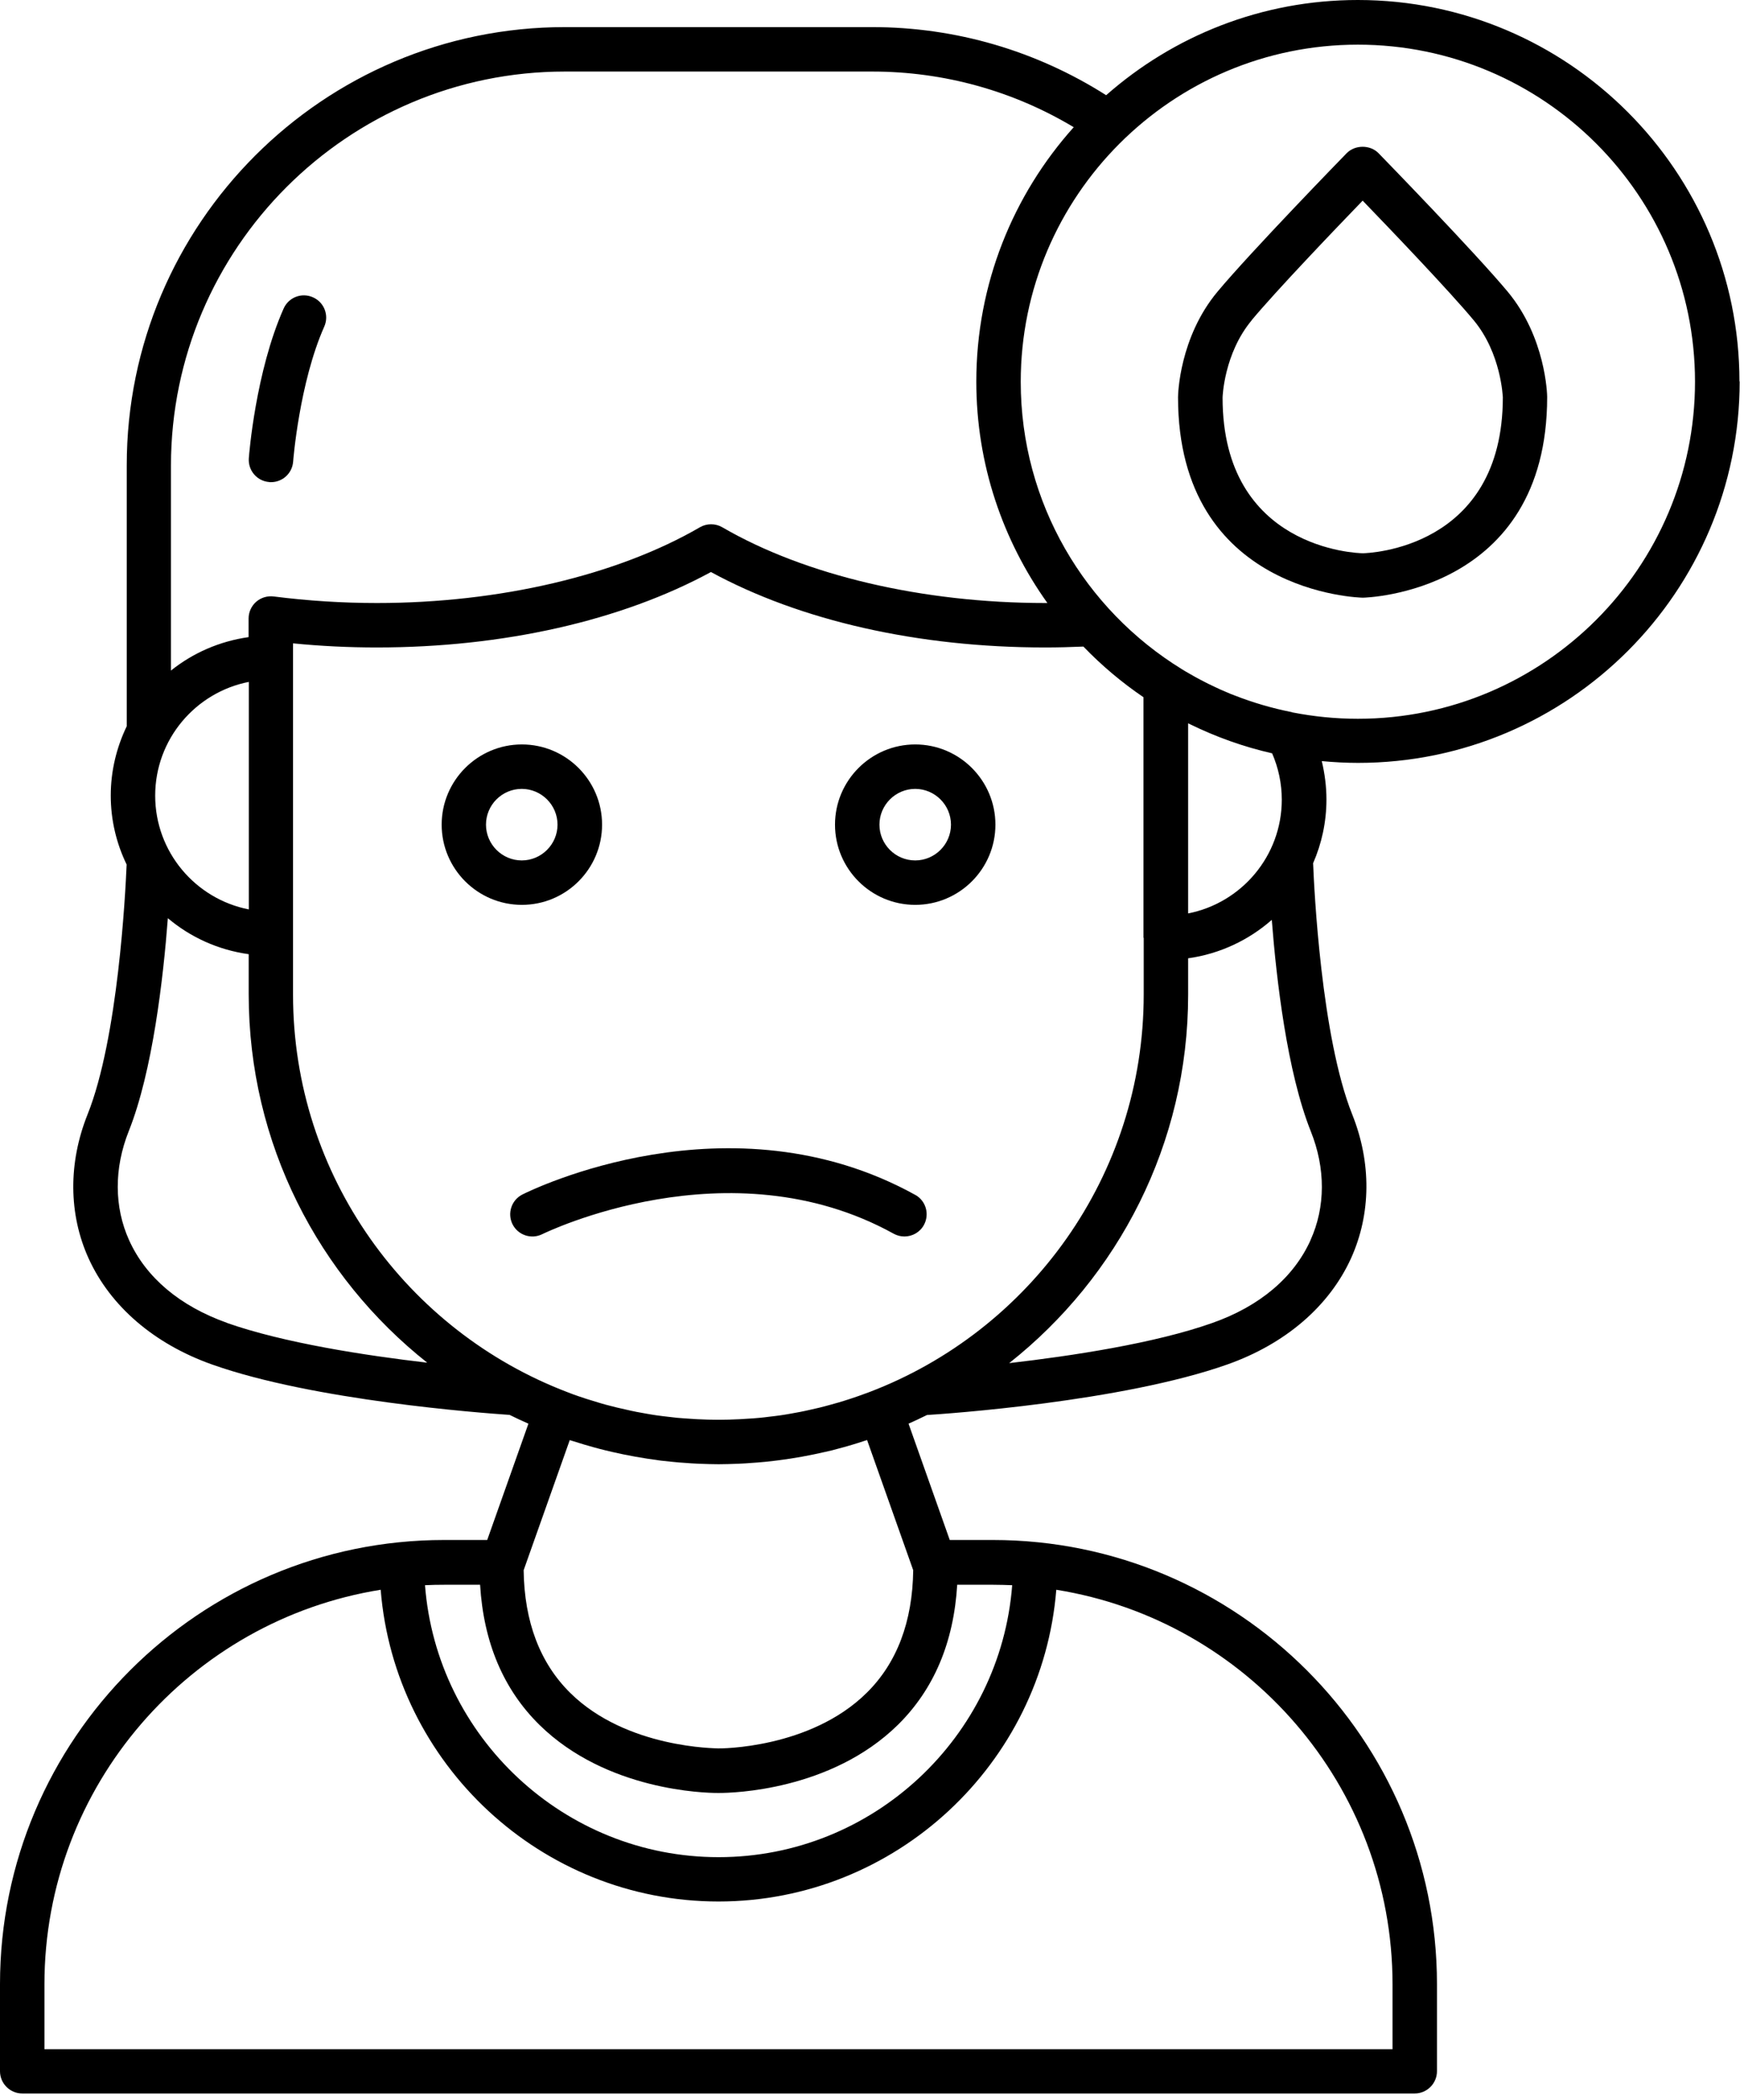 <svg width="100%" style="" viewBox="0 0 157 189" fill="currentColor" xmlns="http://www.w3.org/2000/svg">
<g clip-path="url(#clip0_37_27)">
<path d="M122.69 53.8C122.86 53.8 139.29 53.42 139.28 35.72C139.28 35.5 139.15 30.37 135.73 26.26C132.7 22.63 124.45 14.15 124.1 13.79C123.35 13.02 121.99 13.02 121.23 13.79C120.88 14.15 112.63 22.63 109.6 26.26C106.17 30.37 106.05 35.5 106.05 35.75C106.05 53.42 122.48 53.8 122.69 53.8ZM112.68 28.82C114.87 26.19 120.12 20.7 122.67 18.06C125.22 20.7 130.47 26.19 132.66 28.82C135.16 31.82 135.28 35.75 135.29 35.75C135.29 49.42 123.16 49.79 122.7 49.8C122.18 49.8 110.06 49.42 110.06 35.79C110.06 35.75 110.18 31.82 112.69 28.82H112.68Z" fill="currentColor"/>
<path d="M24.25 43.4C24.3 43.4 24.35 43.4 24.4 43.4C25.44 43.4 26.31 42.6 26.39 41.55C26.39 41.48 26.95 34.44 29.19 29.4C29.64 28.39 29.19 27.21 28.17 26.76C27.16 26.31 25.98 26.76 25.53 27.78C23.01 33.46 22.42 40.94 22.4 41.25C22.32 42.35 23.14 43.31 24.24 43.39L24.25 43.4Z" fill="currentColor"/>
<path d="M82.4 107.56C65.7 98.32 47.78 107.14 47.03 107.52C46.04 108.02 45.65 109.22 46.14 110.2C46.64 111.19 47.84 111.58 48.82 111.09C48.99 111.01 65.63 102.85 80.45 111.05C80.76 111.22 81.09 111.3 81.42 111.3C82.12 111.3 82.81 110.93 83.17 110.27C83.7 109.3 83.36 108.09 82.39 107.55L82.4 107.56Z" fill="currentColor"/>
<path d="M54.2 74.23C54.2 70.25 50.96 67.01 46.98 67.01C43 67.01 39.76 70.25 39.76 74.23C39.76 78.21 43 81.45 46.98 81.45C50.96 81.45 54.2 78.21 54.2 74.23ZM43.75 74.23C43.75 72.45 45.2 71.01 46.97 71.01C48.74 71.01 50.19 72.46 50.19 74.23C50.19 76 48.74 77.45 46.97 77.45C45.2 77.45 43.75 76 43.75 74.23Z" fill="currentColor"/>
<path d="M82.39 67.01C78.41 67.01 75.17 70.25 75.17 74.23C75.17 78.21 78.41 81.45 82.39 81.45C86.37 81.45 89.61 78.21 89.61 74.23C89.61 70.25 86.37 67.01 82.39 67.01ZM82.39 77.45C80.61 77.45 79.17 76 79.17 74.23C79.17 72.46 80.62 71.01 82.39 71.01C84.16 71.01 85.61 72.46 85.61 74.23C85.61 76 84.16 77.45 82.39 77.45Z" fill="currentColor"/>
<path d="M156.59 34.35C156.59 15.41 141.18 0 122.24 0C113.56 0 105.63 3.24 99.58 8.57C93.28 4.57 86.04 2.44 78.51 2.44H50.85C29.1 2.44 11.41 20.13 11.41 41.88V65.37C10.5 67.26 9.97 69.38 9.97 71.61C9.97 73.84 10.49 75.94 11.4 77.82C11.29 80.41 10.63 93.46 7.88 100.32C6.14 104.68 6.17 109.28 7.97 113.26C9.93 117.58 13.88 120.98 19.11 122.83C28.22 126.06 43.26 127.18 45.88 127.36C46.44 127.64 47 127.9 47.57 128.15L43.86 138.62H39.98C17.94 138.62 0 156.55 0 178.6V186.44C0 187.54 0.9 188.44 2 188.44H127.36C128.46 188.44 129.36 187.54 129.36 186.44V178.6C129.36 156.56 111.43 138.62 89.38 138.62H85.5L81.79 128.15C82.35 127.9 82.9 127.64 83.45 127.37C85.09 127.27 101 126.18 110.49 122.82C115.72 120.97 119.67 117.57 121.63 113.25C123.43 109.26 123.47 104.66 121.73 100.31C118.94 93.33 118.3 79.99 118.21 77.7C118.98 75.94 119.41 74 119.41 71.96C119.41 70.8 119.26 69.64 118.99 68.51C120.07 68.61 121.16 68.67 122.26 68.67C141.2 68.67 156.61 53.26 156.61 34.32L156.59 34.35ZM152.59 34.35C152.59 51.08 138.98 64.7 122.24 64.7C120.23 64.7 118.27 64.5 116.37 64.13C116.34 64.13 116.31 64.11 116.28 64.1C114.51 63.75 112.78 63.24 111.12 62.59C111.02 62.55 110.93 62.51 110.83 62.48C110.54 62.36 110.25 62.24 109.96 62.11C109.78 62.03 109.6 61.95 109.42 61.86C109.2 61.76 108.99 61.65 108.77 61.55C108.53 61.43 108.29 61.31 108.05 61.18C107.89 61.09 107.73 61.01 107.57 60.92C107.29 60.76 107.01 60.6 106.73 60.44C106.61 60.37 106.49 60.3 106.37 60.22C97.69 54.87 91.89 45.29 91.89 34.37C91.89 17.64 105.5 4.02 122.24 4.02C138.98 4.02 152.59 17.63 152.59 34.37V34.35ZM102.96 84.41V89.52C102.96 105.85 92.68 119.82 78.25 125.31C77.92 125.43 77.59 125.55 77.26 125.67C77.02 125.75 76.79 125.83 76.55 125.91C76.21 126.02 75.87 126.13 75.53 126.23C75.28 126.3 75.03 126.37 74.78 126.44C74.45 126.53 74.13 126.62 73.8 126.7C73.52 126.77 73.25 126.83 72.97 126.89C72.66 126.96 72.35 127.03 72.04 127.09C71.73 127.15 71.42 127.2 71.11 127.26C70.82 127.31 70.54 127.36 70.25 127.4C69.9 127.45 69.55 127.49 69.2 127.53C68.94 127.56 68.68 127.6 68.42 127.62C68.02 127.66 67.61 127.69 67.2 127.71C66.99 127.72 66.78 127.74 66.56 127.75C65.94 127.78 65.31 127.8 64.68 127.8C64.05 127.8 63.42 127.78 62.8 127.75C62.59 127.74 62.38 127.72 62.16 127.71C61.75 127.68 61.35 127.66 60.94 127.62C60.68 127.59 60.42 127.56 60.16 127.53C59.81 127.49 59.46 127.45 59.11 127.4C58.82 127.36 58.54 127.31 58.25 127.26C57.94 127.21 57.62 127.15 57.31 127.09C57 127.03 56.69 126.96 56.39 126.89C56.11 126.83 55.83 126.76 55.55 126.7C55.22 126.62 54.9 126.53 54.57 126.45C54.32 126.38 54.06 126.31 53.81 126.23C53.47 126.13 53.14 126.03 52.8 125.92C52.56 125.84 52.32 125.76 52.08 125.68C51.75 125.57 51.43 125.45 51.1 125.32C36.67 119.83 26.38 105.86 26.38 89.53V57.91C28.88 58.16 31.41 58.28 33.92 58.28C45.32 58.28 55.94 55.87 64 51.49C72.06 55.88 82.68 58.28 94.08 58.28C95.23 58.28 96.38 58.25 97.53 58.2C99.17 59.9 100.98 61.43 102.94 62.76V84.41H102.96ZM13.97 71.62C13.97 66.55 17.6 62.32 22.4 61.38V81.86C17.6 80.92 13.97 76.69 13.97 71.62ZM50.85 6.44H78.51C84.96 6.44 91.19 8.17 96.66 11.45C91.21 17.53 87.89 25.56 87.89 34.35C87.89 41.78 90.27 48.65 94.29 54.28C94.23 54.28 94.17 54.28 94.1 54.28C83.08 54.28 72.48 51.8 65.02 47.46C64.4 47.1 63.63 47.1 63.01 47.46C55.55 51.79 44.96 54.28 33.93 54.28C30.82 54.28 27.7 54.08 24.64 53.69C24.07 53.62 23.5 53.79 23.06 54.17C22.63 54.55 22.38 55.1 22.38 55.67V57.35C19.76 57.72 17.36 58.78 15.39 60.36V41.89C15.41 22.34 31.31 6.44 50.85 6.44ZM20.45 119.08C16.2 117.57 13.14 115 11.62 111.63C10.27 108.64 10.26 105.16 11.59 101.82C13.74 96.44 14.7 88.04 15.11 82.65C17.14 84.36 19.64 85.51 22.39 85.89V89.52C22.39 102.94 28.68 114.91 38.46 122.66C32.87 122.01 25.54 120.88 20.43 119.08H20.45ZM125.36 178.62V184.46H4V178.62C4 160.72 17.14 145.84 34.27 143.1C35.53 158.77 48.72 171.16 64.68 171.16C80.64 171.16 93.83 158.76 95.09 143.1C112.22 145.84 125.36 160.72 125.36 178.62ZM91.12 142.69C90.07 156.35 78.59 167.17 64.69 167.17C50.79 167.17 39.31 156.35 38.26 142.69C38.83 142.66 39.41 142.65 39.99 142.65H43.22C43.53 147.82 45.31 152.06 48.56 155.26C54.6 161.2 63.51 161.39 64.57 161.39C64.67 161.39 64.67 161.39 64.77 161.39C65.88 161.39 74.79 161.2 80.83 155.26C84.08 152.06 85.86 147.82 86.17 142.65H89.4C89.98 142.65 90.55 142.67 91.13 142.69H91.12ZM78.06 129.63L82.21 141.34C82.15 145.98 80.74 149.7 78.02 152.38C72.92 157.42 64.8 157.39 64.65 157.38C64.56 157.36 56.42 157.41 51.33 152.38C48.61 149.69 47.2 145.98 47.14 141.34L51.29 129.63C51.41 129.67 51.53 129.7 51.65 129.74C51.96 129.84 52.28 129.94 52.59 130.03C52.87 130.11 53.15 130.19 53.43 130.27C53.77 130.36 54.11 130.46 54.46 130.54C54.67 130.59 54.88 130.64 55.09 130.69C56.47 131.01 57.88 131.26 59.31 131.45C59.45 131.47 59.59 131.49 59.73 131.5C60.19 131.55 60.65 131.6 61.11 131.64C61.26 131.65 61.4 131.66 61.55 131.67C62.03 131.71 62.5 131.74 62.98 131.76C63 131.76 63.02 131.76 63.04 131.76C63.59 131.78 64.14 131.8 64.69 131.8C65.24 131.8 65.79 131.78 66.34 131.76C66.36 131.76 66.38 131.76 66.4 131.76C66.88 131.74 67.36 131.71 67.83 131.67C67.97 131.66 68.12 131.65 68.26 131.64C68.72 131.6 69.18 131.56 69.64 131.5C69.78 131.48 69.91 131.47 70.05 131.45C71.49 131.27 72.9 131.01 74.29 130.69C74.49 130.64 74.7 130.6 74.9 130.55C75.25 130.46 75.59 130.37 75.94 130.27C76.22 130.19 76.49 130.12 76.77 130.03C77.09 129.93 77.41 129.84 77.72 129.73C77.84 129.69 77.95 129.66 78.07 129.62L78.06 129.63ZM117.98 111.63C116.46 115 113.4 117.58 109.15 119.08C103.97 120.92 96.48 122.05 90.85 122.7C100.65 114.95 106.96 102.97 106.96 89.53V86.26C109.82 85.86 112.42 84.62 114.49 82.8C114.91 88.2 115.87 96.49 118 101.83C119.34 105.17 119.33 108.65 117.97 111.64L117.98 111.63ZM115.39 71.98C115.39 77.05 111.76 81.28 106.96 82.22V65.11C107.02 65.14 107.08 65.16 107.13 65.19C109.46 66.33 111.93 67.22 114.52 67.81C115.09 69.12 115.39 70.54 115.39 71.98Z" fill="currentColor"/>
</g>
<defs>
<clipPath id="clip0_37_27">
<rect width="156.59" height="188.46" fill="currentColor"/>
</clipPath>
</defs>
</svg>